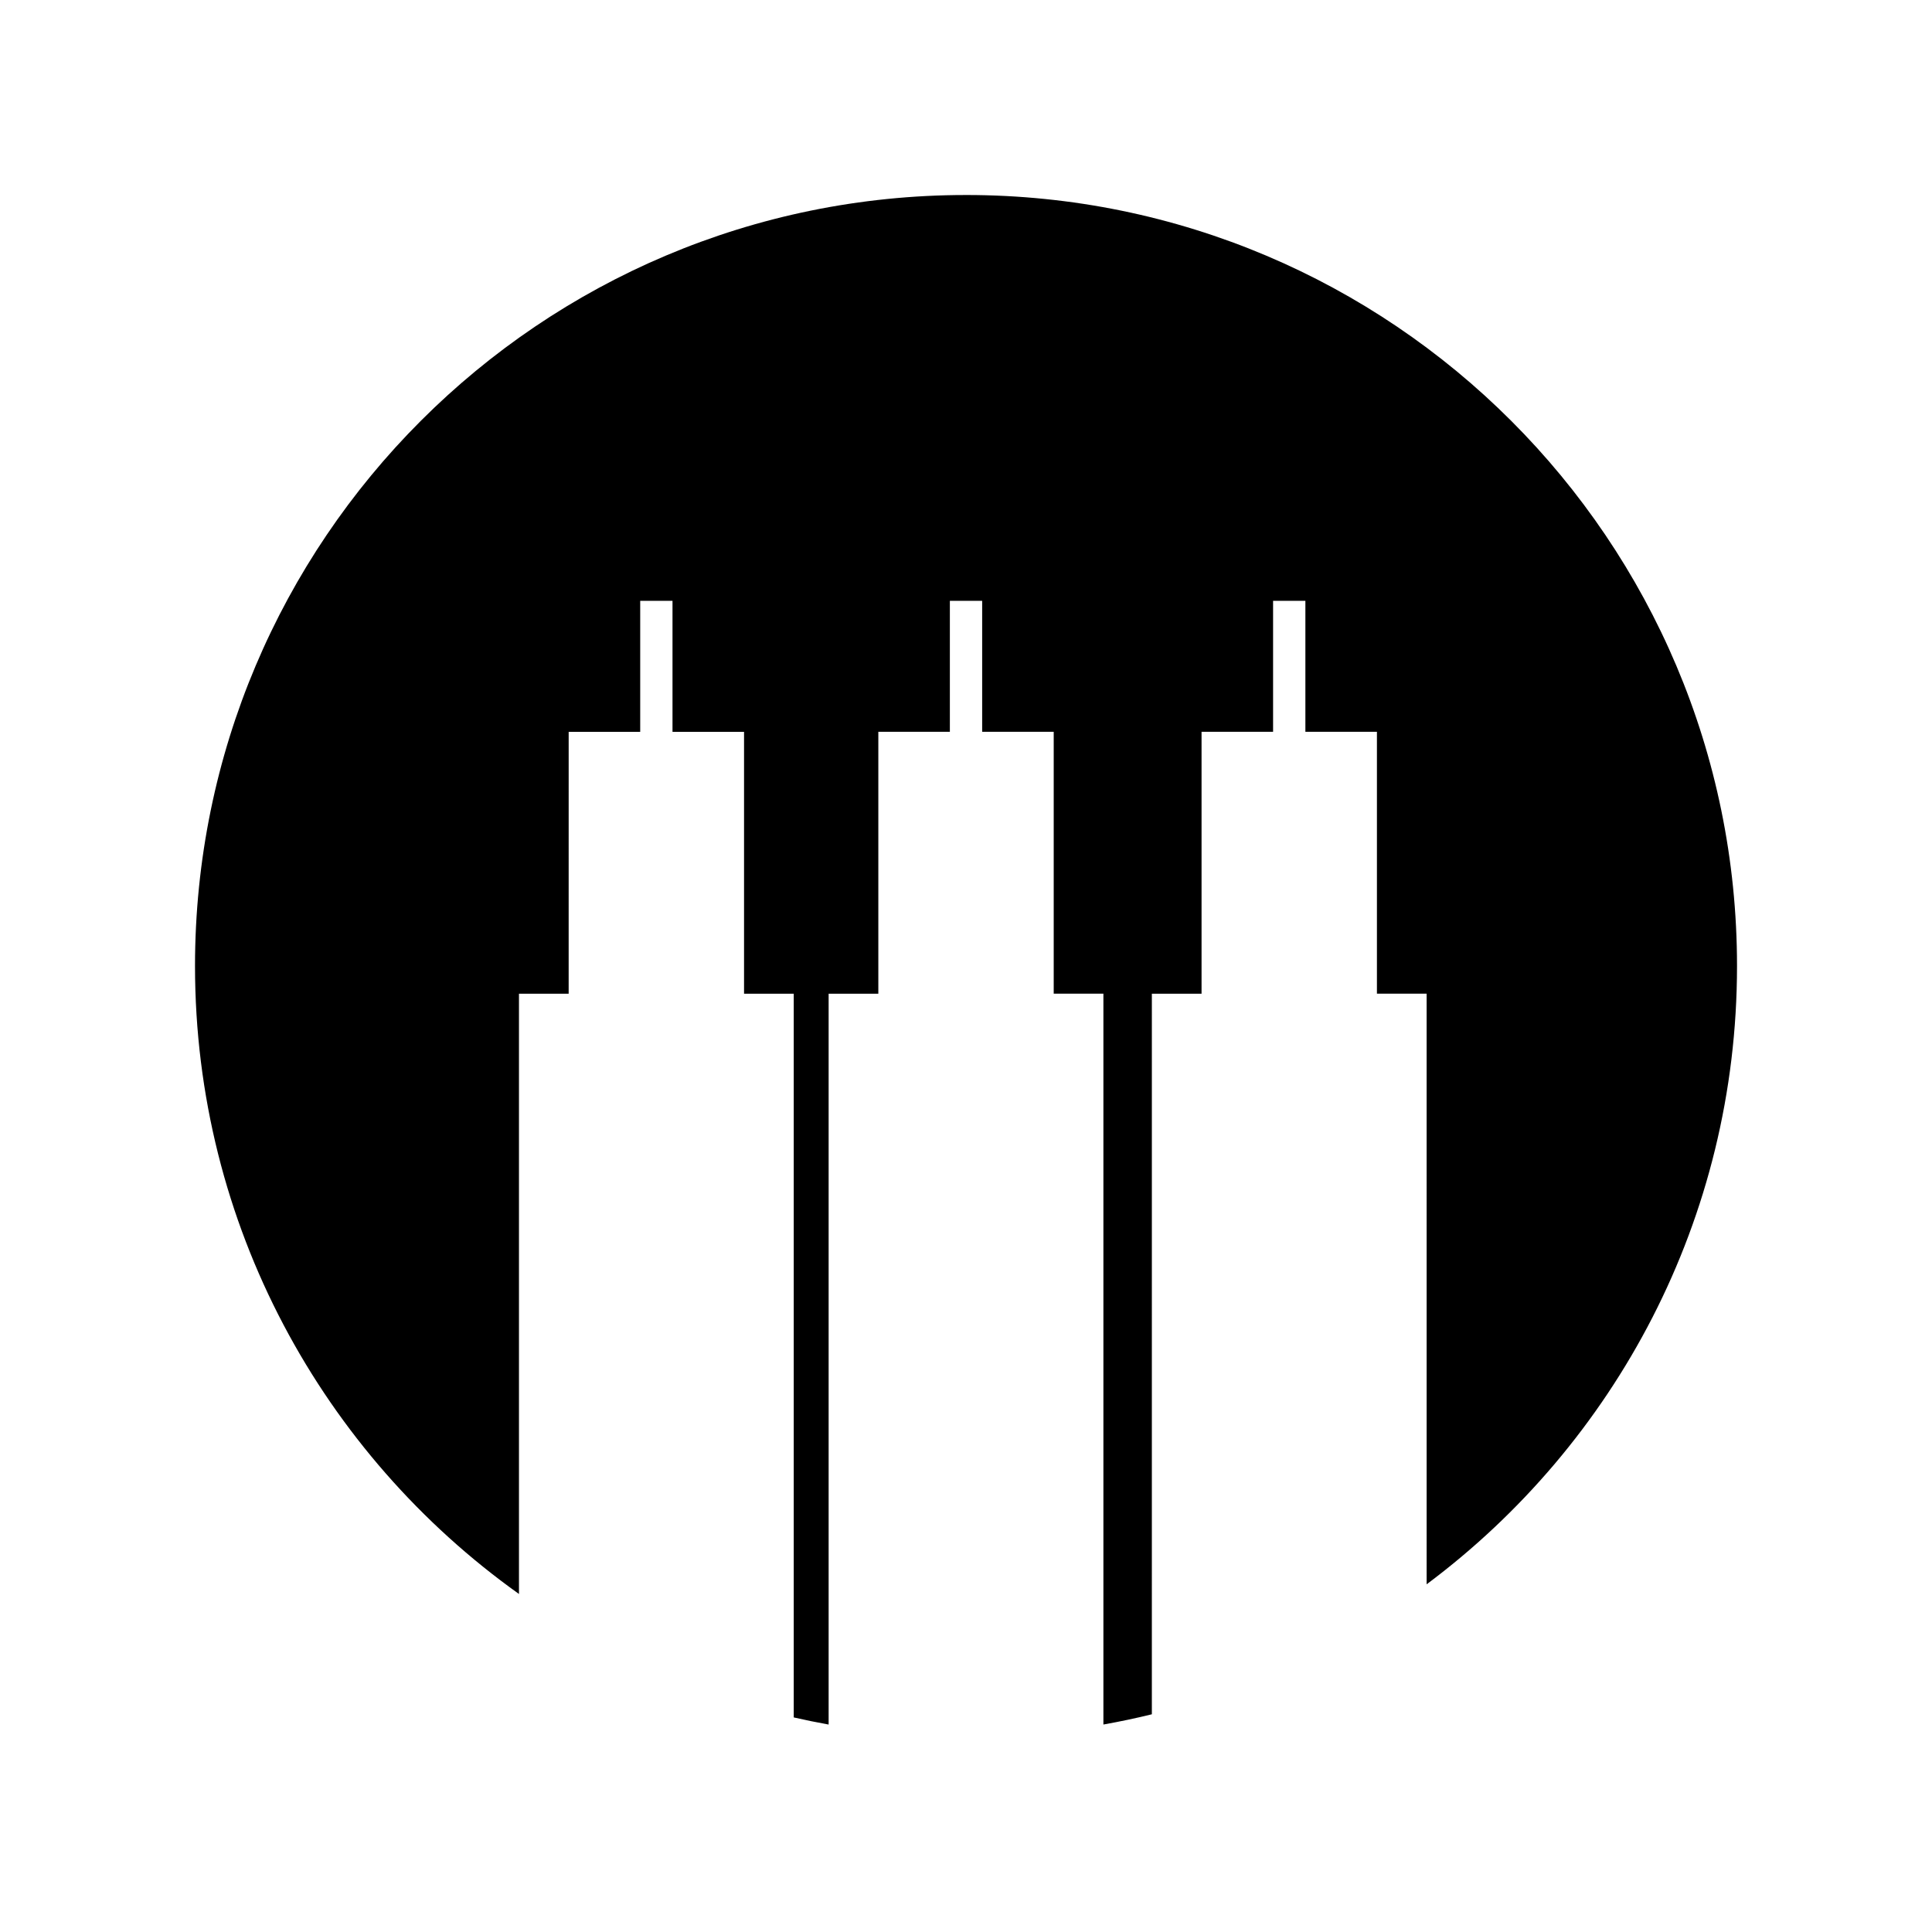 <?xml version="1.0" encoding="UTF-8"?>
<!-- Uploaded to: SVG Repo, www.svgrepo.com, Generator: SVG Repo Mixer Tools -->
<svg fill="#000000" width="800px" height="800px" version="1.1" viewBox="144 144 512 512" xmlns="http://www.w3.org/2000/svg">
 <path d="m400 195.68c-112.85 0-204.32 91.48-204.32 204.32 0 68.664 33.906 129.37 85.852 166.42v-159.07h13.168l0.004-69.406h18.957v-34.715h8.559v34.715h18.961v69.402h13.168v191.79c3.055 0.699 6.137 1.324 9.246 1.887v-193.68h13.172v-69.406h18.957v-34.715h8.559v34.715h18.961v69.402h13.168v193.68c4.324-0.777 8.613-1.668 12.84-2.715l0.004-190.96h13.168v-69.406h18.957v-34.715h8.559v34.715h18.961v69.402h13.168l0.004 156.52c49.926-37.254 82.254-96.781 82.254-163.86 0-112.84-91.477-204.32-204.32-204.32z"/>
</svg>